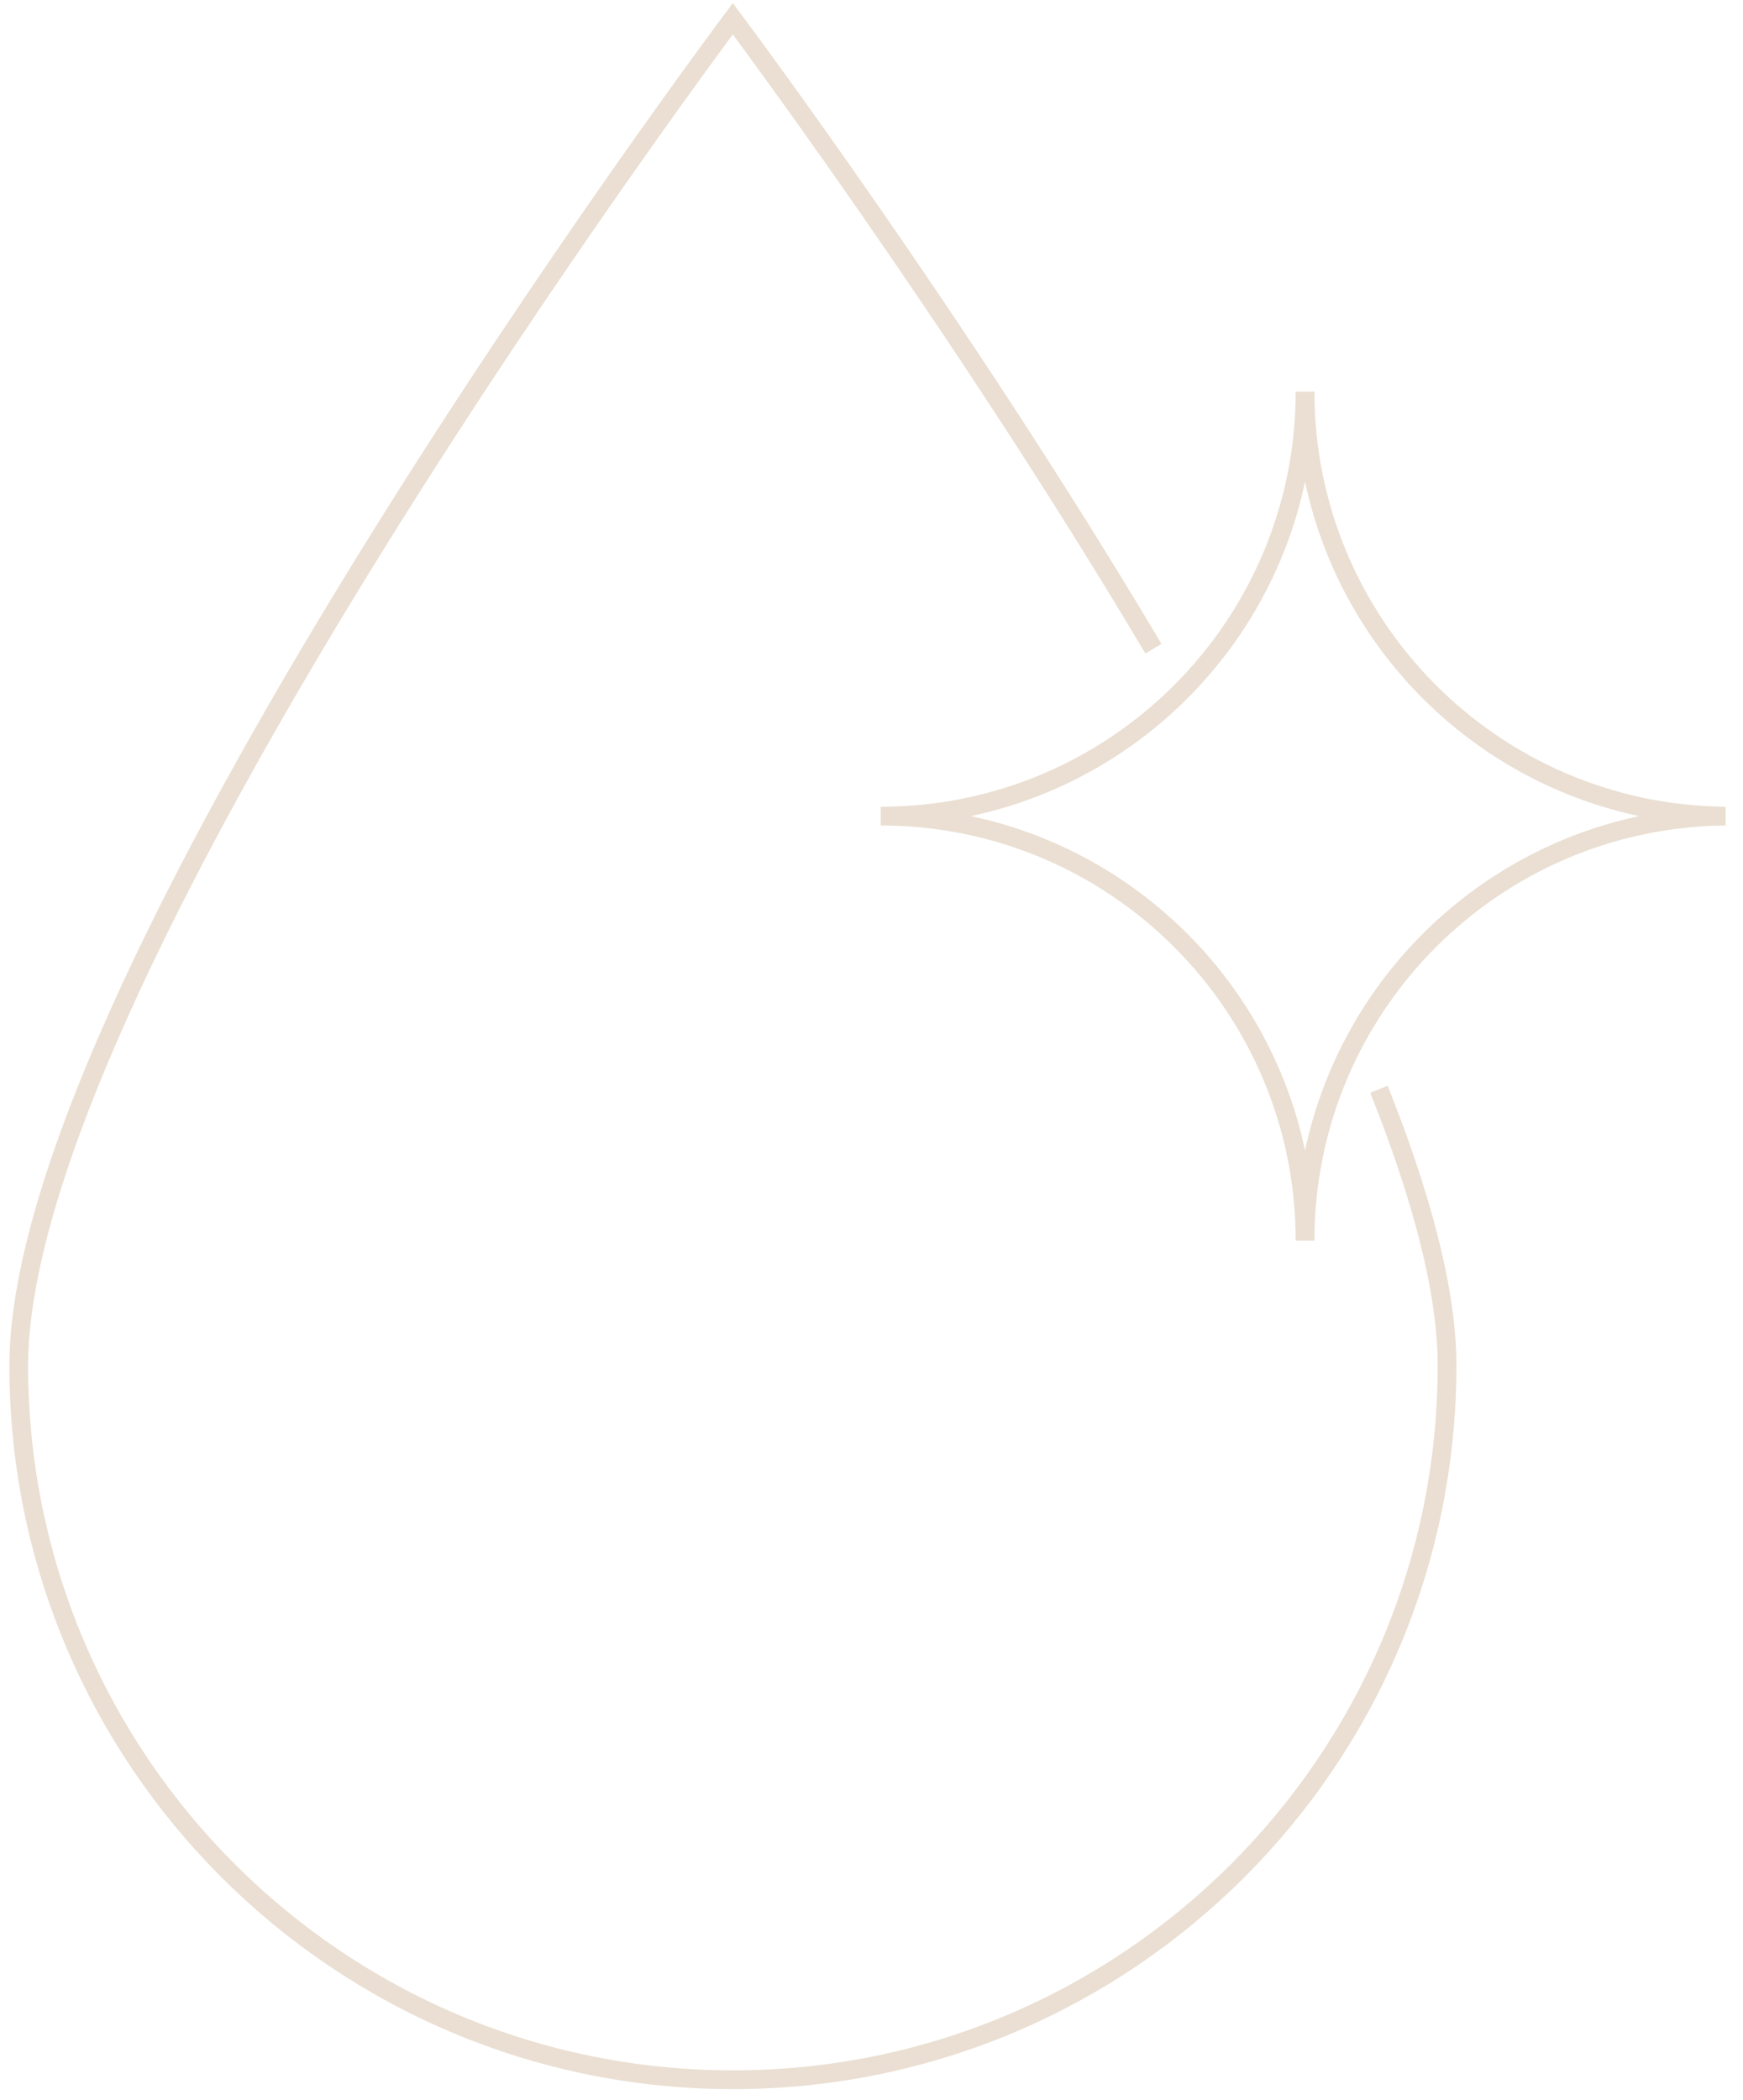 <?xml version="1.0" encoding="UTF-8"?> <svg xmlns="http://www.w3.org/2000/svg" width="93" height="112" viewBox="0 0 93 112" fill="none"><path d="M73.575 58.098C75.82 63.72 77.208 68.819 77.208 72.829C77.208 93.876 60.147 110.929 39.108 110.929C18.07 110.929 1 93.876 1 72.838C1 51.8 39.1 1 39.1 1C39.1 1 51.029 16.905 61.543 34.601" stroke="#EADFD2" stroke-miterlimit="10"></path><path d="M92.068 43.53C79.659 43.642 69.633 53.737 69.633 66.171C69.633 53.668 59.504 43.53 46.992 43.53C59.495 43.53 69.633 33.393 69.633 20.89C69.633 33.324 79.659 43.419 92.068 43.53Z" stroke="#EADFD2" stroke-miterlimit="10"></path></svg> 